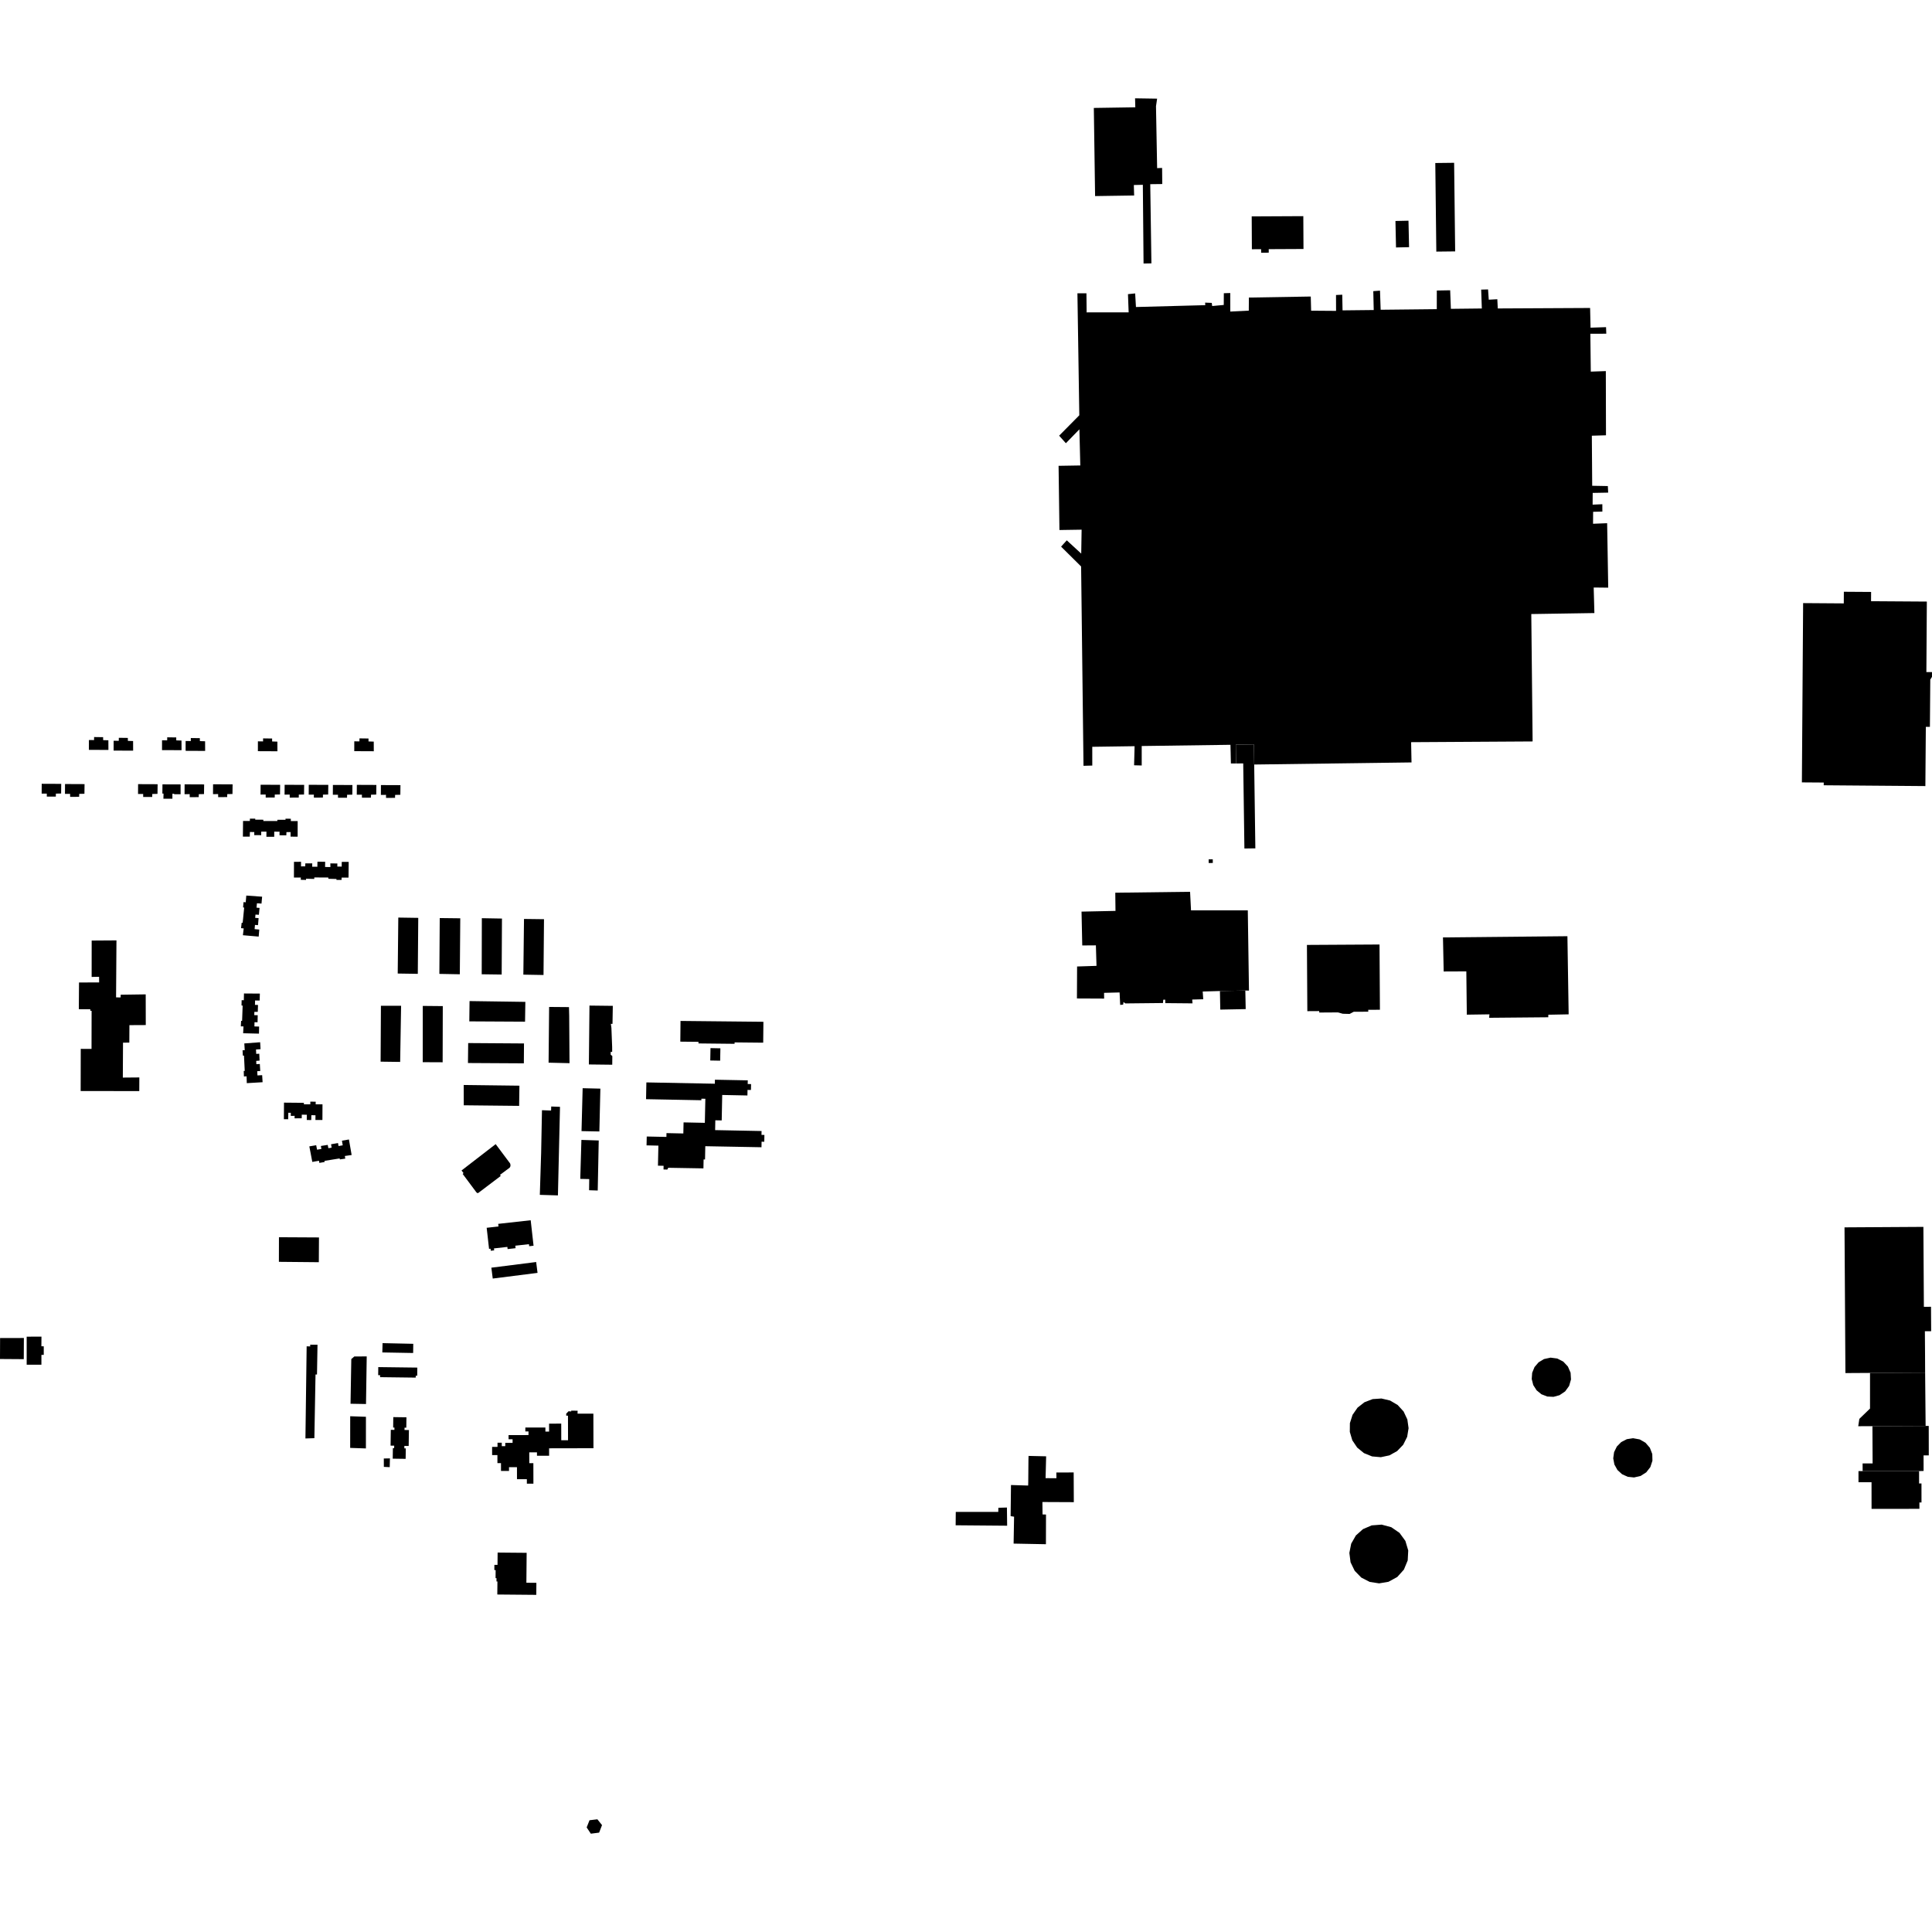 <?xml version="1.0" encoding="utf-8" standalone="no"?>
<!DOCTYPE svg PUBLIC "-//W3C//DTD SVG 1.1//EN"
  "http://www.w3.org/Graphics/SVG/1.1/DTD/svg11.dtd">
<!-- Created with matplotlib (https://matplotlib.org/) -->
<svg height="288pt" version="1.1" viewBox="0 0 288 288" width="288pt" xmlns="http://www.w3.org/2000/svg" xmlns:xlink="http://www.w3.org/1999/xlink">
 <defs>
  <style type="text/css">
*{stroke-linecap:butt;stroke-linejoin:round;}
  </style>
 </defs>
 <g id="figure_1">
  <g id="patch_1">
   <path d="M 0 288 
L 288 288 
L 288 0 
L 0 0 
z
" style="fill:none;opacity:0;"/>
  </g>
  <g id="axes_1">
   <g id="PatchCollection_1">
    <path clip-path="url(#p5b9f49af3a)" d="M 271.862 116.652 
L 271.859 117.059 
L 287.012 117.179 
L 287.081 108.346 
L 287.688 108.351 
L 287.744 101.304 
L 287.996 100.899 
L 288 100.19 
L 287.162 100.184 
L 287.231 89.676 
L 278.914 89.621 
L 278.923 88.24 
L 274.861 88.213 
L 274.849 89.947 
L 268.789 89.904 
L 268.604 116.629 
L 271.862 116.652 
"/>
    <path clip-path="url(#p5b9f49af3a)" d="M 278.761 204.659 
L 278.76 209.971 
L 277.17 211.507 
L 277.003 212.602 
L 279.121 212.6 
L 287.049 212.562 
L 286.976 204.61 
L 278.761 204.659 
"/>
    <path clip-path="url(#p5b9f49af3a)" d="M 274.959 182.96 
L 286.717 182.889 
L 286.789 194.804 
L 287.852 194.798 
L 287.875 198.439 
L 286.939 198.446 
L 286.963 201.744 
L 286.976 204.61 
L 278.761 204.659 
L 275.093 204.681 
L 274.959 182.96 
"/>
    <path clip-path="url(#p5b9f49af3a)" d="M 279.121 212.6 
L 279.148 218.147 
L 277.655 218.153 
L 277.661 219.296 
L 286.074 219.292 
L 286.747 219.273 
L 286.743 216.955 
L 287.521 216.955 
L 287.513 212.562 
L 287.049 212.562 
L 279.121 212.6 
"/>
    <path clip-path="url(#p5b9f49af3a)" d="M 277.661 219.296 
L 277.041 219.297 
L 277.043 220.955 
L 278.986 220.954 
L 278.99 224.926 
L 282.347 224.922 
L 286.123 224.919 
L 286.122 223.972 
L 286.433 223.971 
L 286.431 221.136 
L 286.076 221.136 
L 286.074 219.292 
L 277.661 219.296 
"/>
    <path clip-path="url(#p5b9f49af3a)" d="M 180.17 128.1 
L 180.785 128.094 
L 180.792 128.641 
L 180.178 128.649 
L 180.17 128.1 
"/>
    <path clip-path="url(#p5b9f49af3a)" d="M 161.222 135.893 
L 161.33 140.937 
L 163.362 140.923 
L 163.454 143.978 
L 160.56 144.073 
L 160.537 148.841 
L 164.592 148.859 
L 164.58 148.002 
L 166.896 147.943 
L 166.985 149.798 
L 167.426 149.756 
L 167.477 149.366 
L 167.748 149.578 
L 173.361 149.52 
L 173.408 149.028 
L 173.696 149.018 
L 173.708 149.533 
L 177.766 149.57 
L 177.72 149 
L 179.366 148.957 
L 179.285 147.804 
L 181.852 147.73 
L 185.639 147.657 
L 186.182 147.661 
L 186.006 135.702 
L 177.544 135.704 
L 177.403 132.937 
L 166.253 133.076 
L 166.284 135.786 
L 161.222 135.893 
"/>
    <path clip-path="url(#p5b9f49af3a)" d="M 181.852 147.73 
L 181.906 150.5 
L 185.693 150.426 
L 185.639 147.657 
L 181.852 147.73 
"/>
    <path clip-path="url(#p5b9f49af3a)" d="M 215.101 139.74 
L 215.208 144.819 
L 218.583 144.805 
L 218.655 151.255 
L 222.029 151.206 
L 221.981 151.72 
L 230.797 151.642 
L 230.807 151.265 
L 233.837 151.206 
L 233.652 139.559 
L 215.101 139.74 
"/>
    <path clip-path="url(#p5b9f49af3a)" d="M 186.96 113.966 
L 210.413 113.654 
L 210.354 110.635 
L 228.464 110.526 
L 228.267 91.535 
L 237.674 91.388 
L 237.569 87.579 
L 239.736 87.601 
L 239.574 77.993 
L 237.472 78.076 
L 237.484 76.293 
L 238.862 76.26 
L 238.858 75.163 
L 237.409 75.227 
L 237.421 73.478 
L 239.728 73.435 
L 239.678 72.456 
L 237.346 72.414 
L 237.293 64.95 
L 239.401 64.888 
L 239.377 55.318 
L 237.137 55.397 
L 237.071 49.751 
L 239.447 49.746 
L 239.41 48.769 
L 237.101 48.845 
L 237.034 45.91 
L 223.27 45.98 
L 223.203 44.606 
L 221.927 44.676 
L 221.823 43.145 
L 220.796 43.172 
L 220.894 45.985 
L 216.28 46.037 
L 216.174 43.272 
L 214.183 43.307 
L 214.179 46.086 
L 205.812 46.175 
L 205.715 43.325 
L 204.714 43.402 
L 204.779 46.215 
L 200.131 46.266 
L 200.088 43.931 
L 199.157 43.976 
L 199.165 46.342 
L 195.448 46.314 
L 195.393 44.202 
L 186.17 44.356 
L 186.153 46.31 
L 183.396 46.445 
L 183.392 43.682 
L 182.434 43.71 
L 182.423 45.459 
L 180.698 45.619 
L 180.634 45.153 
L 179.645 45.111 
L 179.668 45.49 
L 169.335 45.767 
L 169.216 43.739 
L 168.145 43.849 
L 168.246 46.561 
L 161.982 46.568 
L 161.953 43.721 
L 160.61 43.721 
L 160.89 61.905 
L 157.884 64.946 
L 158.888 66.071 
L 160.905 63.997 
L 161.038 69.385 
L 157.801 69.438 
L 157.929 79.009 
L 161.235 78.958 
L 161.176 82.525 
L 159.024 80.547 
L 158.174 81.485 
L 161.16 84.444 
L 161.516 114.156 
L 162.825 114.121 
L 162.823 111.324 
L 169.132 111.234 
L 169.057 114.079 
L 170.193 114.109 
L 170.193 111.208 
L 183.424 111.026 
L 183.488 113.806 
L 184.261 113.814 
L 184.221 111.004 
L 186.918 110.967 
L 186.96 113.966 
"/>
    <path clip-path="url(#p5b9f49af3a)" d="M 184.261 113.814 
L 184.221 111.004 
L 186.918 110.967 
L 186.96 113.966 
L 187.133 126.463 
L 185.501 126.484 
L 185.325 113.799 
L 184.261 113.814 
"/>
    <path clip-path="url(#p5b9f49af3a)" d="M 0.013 199.461 
L 3.56 199.452 
L 3.545 202.607 
L 0 202.583 
L 0.013 199.461 
"/>
    <path clip-path="url(#p5b9f49af3a)" d="M 3.977 199.257 
L 6.181 199.246 
L 6.17 200.683 
L 6.522 200.695 
L 6.523 201.965 
L 6.175 201.973 
L 6.173 203.432 
L 3.977 203.436 
L 3.977 199.257 
"/>
    <path clip-path="url(#p5b9f49af3a)" d="M 142.458 227.371 
L 150.133 227.435 
L 150.1 224.724 
L 148.826 224.76 
L 148.81 225.377 
L 142.475 225.381 
L 142.458 227.371 
"/>
    <path clip-path="url(#p5b9f49af3a)" d="M 151.097 230.102 
L 151.167 226.091 
L 150.652 226.008 
L 150.706 221.37 
L 153.266 221.448 
L 153.281 220.871 
L 153.308 217.665 
L 153.325 217.031 
L 155.947 217.091 
L 155.862 220.348 
L 157.48 220.356 
L 157.468 219.499 
L 160.051 219.498 
L 160.072 223.924 
L 155.39 223.903 
L 155.411 225.755 
L 155.926 225.769 
L 155.914 230.194 
L 151.097 230.102 
"/>
    <path clip-path="url(#p5b9f49af3a)" d="M 74.18 231.437 
L 74.164 233.275 
L 73.698 233.271 
L 73.69 234.047 
L 73.884 234.049 
L 73.874 235.251 
L 74.014 235.253 
L 74.009 235.744 
L 74.15 235.746 
L 74.132 237.691 
L 79.942 237.742 
L 79.958 235.95 
L 78.467 235.937 
L 78.476 234.915 
L 78.507 231.477 
L 75.757 231.453 
L 74.18 231.437 
"/>
    <path clip-path="url(#p5b9f49af3a)" d="M 58.628 211.247 
L 58.606 212.802 
L 58.799 212.805 
L 58.793 213.15 
L 58.256 213.141 
L 58.221 215.496 
L 58.762 215.503 
L 58.756 215.872 
L 58.567 215.869 
L 58.543 217.441 
L 60.468 217.469 
L 60.491 215.907 
L 60.273 215.905 
L 60.279 215.54 
L 60.921 215.55 
L 60.956 213.176 
L 60.3 213.167 
L 60.305 212.822 
L 60.566 212.826 
L 60.587 211.274 
L 58.628 211.247 
"/>
    <path clip-path="url(#p5b9f49af3a)" d="M 52.204 211.116 
L 52.2 215.836 
L 54.545 215.916 
L 54.55 211.198 
L 52.204 211.116 
"/>
    <path clip-path="url(#p5b9f49af3a)" d="M 57.213 217.415 
L 57.22 218.665 
L 58.094 218.707 
L 58.128 217.399 
L 57.213 217.415 
"/>
    <path clip-path="url(#p5b9f49af3a)" d="M 57.029 200.219 
L 56.992 201.606 
L 61.588 201.688 
L 61.603 200.319 
L 57.029 200.219 
"/>
    <path clip-path="url(#p5b9f49af3a)" d="M 52.816 202.209 
L 52.368 202.593 
L 52.253 209.254 
L 54.56 209.294 
L 54.667 202.199 
L 52.816 202.209 
"/>
    <path clip-path="url(#p5b9f49af3a)" d="M 85.149 210.282 
L 85.147 210.406 
L 84.753 210.373 
L 84.402 210.737 
L 84.408 211.032 
L 84.667 211.03 
L 84.676 214.693 
L 83.667 214.696 
L 83.662 212.216 
L 81.851 212.22 
L 81.853 213.406 
L 81.302 213.408 
L 81.301 212.795 
L 78.312 212.801 
L 78.313 213.384 
L 78.782 213.383 
L 78.783 213.922 
L 75.811 213.927 
L 75.813 214.546 
L 76.409 214.545 
L 76.409 215.084 
L 75.319 215.087 
L 75.319 215.575 
L 74.799 215.577 
L 74.798 215.063 
L 74.164 215.065 
L 74.165 215.681 
L 73.357 215.684 
L 73.359 216.91 
L 74.149 216.908 
L 74.151 218.105 
L 74.681 218.104 
L 74.684 219.271 
L 75.877 219.268 
L 75.877 218.715 
L 77.063 218.711 
L 77.066 220.501 
L 78.537 220.499 
L 78.538 221.171 
L 79.515 221.169 
L 79.508 218.11 
L 78.9 218.111 
L 78.896 216.5 
L 80.045 216.498 
L 80.046 217.008 
L 81.856 217.006 
L 81.854 215.897 
L 88.465 215.884 
L 88.453 210.729 
L 86.092 210.735 
L 86.106 210.295 
L 85.149 210.282 
"/>
    <path clip-path="url(#p5b9f49af3a)" d="M 45.712 200.694 
L 45.53 214.43 
L 46.863 214.386 
L 47.034 204.893 
L 47.253 204.899 
L 47.33 200.459 
L 46.236 200.45 
L 46.249 200.708 
L 45.712 200.694 
"/>
    <path clip-path="url(#p5b9f49af3a)" d="M 56.389 203.791 
L 56.374 204.991 
L 56.662 204.995 
L 56.659 205.292 
L 61.97 205.359 
L 61.973 205.08 
L 62.193 205.082 
L 62.208 203.865 
L 56.389 203.791 
"/>
    <path clip-path="url(#p5b9f49af3a)" d="M 186.59 32.259 
L 194.283 32.221 
L 194.309 37.116 
L 189.127 37.141 
L 189.129 37.665 
L 187.996 37.672 
L 187.993 37.147 
L 186.615 37.154 
L 186.59 32.259 
"/>
    <path clip-path="url(#p5b9f49af3a)" d="M 213.957 24.3 
L 216.764 24.268 
L 216.918 37.476 
L 214.11 37.507 
L 213.957 24.3 
"/>
    <path clip-path="url(#p5b9f49af3a)" d="M 208.017 32.941 
L 209.961 32.899 
L 210.048 36.846 
L 208.102 36.888 
L 208.017 32.941 
"/>
    <path clip-path="url(#p5b9f49af3a)" d="M 172.489 14.707 
L 172.322 15.836 
L 172.492 25.065 
L 173.233 25.033 
L 173.256 27.434 
L 171.466 27.456 
L 171.639 39.259 
L 170.468 39.28 
L 170.362 27.548 
L 169.019 27.58 
L 169.064 29.142 
L 163.244 29.229 
L 163.055 16.09 
L 169.237 15.995 
L 169.203 14.656 
L 172.489 14.707 
"/>
    <path clip-path="url(#p5b9f49af3a)" d="M 89.051 271.2 
L 87.877 271.34 
L 87.453 272.411 
L 88.074 273.344 
L 89.31 273.187 
L 89.743 272.067 
L 89.051 271.2 
"/>
    <path clip-path="url(#p5b9f49af3a)" d="M 204.477 227.386 
L 205.961 227.273 
L 207.399 227.661 
L 208.624 228.502 
L 209.499 229.703 
L 209.923 231.125 
L 209.845 232.606 
L 209.278 233.978 
L 208.284 235.083 
L 206.978 235.794 
L 205.583 236.03 
L 204.185 235.814 
L 202.928 235.168 
L 201.941 234.158 
L 201.326 232.888 
L 201.147 231.49 
L 201.422 230.109 
L 202.123 228.884 
L 203.177 227.944 
L 204.477 227.386 
"/>
    <path clip-path="url(#p5b9f49af3a)" d="M 204.619 208.561 
L 205.932 208.473 
L 207.213 208.774 
L 208.347 209.44 
L 209.233 210.408 
L 209.792 211.596 
L 209.974 212.896 
L 209.763 214.189 
L 209.176 215.363 
L 208.268 216.31 
L 207.118 216.949 
L 205.839 217.221 
L 204.535 217.106 
L 203.324 216.614 
L 202.311 215.787 
L 201.586 214.702 
L 201.214 213.453 
L 201.227 212.149 
L 201.624 210.906 
L 202.369 209.835 
L 203.398 209.029 
L 204.619 208.561 
"/>
    <path clip-path="url(#p5b9f49af3a)" d="M 230.155 202.594 
L 231.14 202.381 
L 232.141 202.513 
L 233.037 202.972 
L 233.725 203.708 
L 234.125 204.631 
L 234.186 205.634 
L 233.905 206.6 
L 233.313 207.414 
L 232.479 207.978 
L 231.579 208.224 
L 230.649 208.177 
L 229.779 207.84 
L 229.059 207.252 
L 228.56 206.467 
L 228.332 205.567 
L 228.399 204.639 
L 228.752 203.781 
L 229.359 203.076 
L 230.155 202.594 
"/>
    <path clip-path="url(#p5b9f49af3a)" d="M 241.678 214.962 
L 242.513 214.535 
L 243.44 214.392 
L 244.423 214.57 
L 245.291 215.065 
L 245.943 215.82 
L 246.302 216.75 
L 246.326 217.746 
L 246.015 218.693 
L 245.403 219.481 
L 244.561 220.018 
L 243.586 220.242 
L 242.654 220.146 
L 241.799 219.761 
L 241.109 219.129 
L 240.655 218.312 
L 240.482 217.393 
L 240.609 216.467 
L 241.021 215.628 
L 241.678 214.962 
"/>
    <path clip-path="url(#p5b9f49af3a)" d="M 81.857 150.104 
L 84.816 150.128 
L 84.85 151.457 
L 84.897 158.486 
L 81.777 158.411 
L 81.857 150.104 
"/>
    <path clip-path="url(#p5b9f49af3a)" d="M 69.126 161.736 
L 77.429 161.84 
L 77.386 164.85 
L 69.134 164.763 
L 69.126 161.736 
"/>
    <path clip-path="url(#p5b9f49af3a)" d="M 83.478 164.995 
L 83.169 178.196 
L 80.471 178.114 
L 80.667 171.866 
L 80.791 165.497 
L 82.149 165.545 
L 82.17 164.945 
L 83.478 164.995 
"/>
    <path clip-path="url(#p5b9f49af3a)" d="M 68.799 174.482 
L 73.889 170.553 
L 76.046 173.44 
L 76.098 173.657 
L 76.085 173.862 
L 75.972 174.066 
L 74.534 175.135 
L 74.647 175.295 
L 71.281 177.843 
L 71.16 177.85 
L 71.011 177.733 
L 68.97 174.996 
L 69.097 174.868 
L 68.799 174.482 
"/>
    <path clip-path="url(#p5b9f49af3a)" d="M 89.497 162.28 
L 86.855 162.218 
L 86.686 168.613 
L 89.346 168.666 
L 89.497 162.28 
"/>
    <path clip-path="url(#p5b9f49af3a)" d="M 86.669 169.925 
L 89.251 170.009 
L 89.102 177.469 
L 87.814 177.426 
L 87.837 175.764 
L 86.499 175.733 
L 86.669 169.925 
"/>
    <path clip-path="url(#p5b9f49af3a)" d="M 41.583 184.432 
L 47.549 184.464 
L 47.527 188.155 
L 41.574 188.099 
L 41.583 184.432 
"/>
    <path clip-path="url(#p5b9f49af3a)" d="M 13.666 140.206 
L 17.361 140.182 
L 17.302 148.678 
L 17.979 148.685 
L 17.99 148.282 
L 21.72 148.229 
L 21.73 152.804 
L 19.292 152.816 
L 19.278 155.42 
L 18.338 155.428 
L 18.31 160.634 
L 20.771 160.612 
L 20.761 162.649 
L 12.024 162.636 
L 12.037 156.352 
L 13.644 156.361 
L 13.656 150.681 
L 13.459 150.672 
L 13.465 150.445 
L 11.751 150.439 
L 11.778 146.459 
L 14.777 146.447 
L 14.774 145.609 
L 13.661 145.628 
L 13.666 140.206 
"/>
    <path clip-path="url(#p5b9f49af3a)" d="M 63.022 149.95 
L 66.005 149.978 
L 65.984 158.351 
L 63.016 158.338 
L 63.022 149.95 
"/>
    <path clip-path="url(#p5b9f49af3a)" d="M 56.783 149.925 
L 59.791 149.932 
L 59.65 158.298 
L 56.738 158.259 
L 56.783 149.925 
"/>
    <path clip-path="url(#p5b9f49af3a)" d="M 69.995 149.228 
L 78.313 149.348 
L 78.268 152.3 
L 69.959 152.255 
L 69.995 149.228 
"/>
    <path clip-path="url(#p5b9f49af3a)" d="M 69.791 155.488 
L 78.111 155.545 
L 78.09 158.509 
L 69.758 158.462 
L 69.791 155.488 
"/>
    <path clip-path="url(#p5b9f49af3a)" d="M 71.827 136.874 
L 74.827 136.928 
L 74.784 145.273 
L 71.808 145.233 
L 71.827 136.874 
"/>
    <path clip-path="url(#p5b9f49af3a)" d="M 78.112 136.986 
L 81.093 137.023 
L 81.021 145.341 
L 78.015 145.289 
L 78.112 136.986 
"/>
    <path clip-path="url(#p5b9f49af3a)" d="M 65.551 136.854 
L 68.611 136.89 
L 68.545 145.233 
L 65.496 145.176 
L 65.551 136.854 
"/>
    <path clip-path="url(#p5b9f49af3a)" d="M 59.374 136.78 
L 62.348 136.825 
L 62.281 145.169 
L 59.287 145.123 
L 59.374 136.78 
"/>
    <path clip-path="url(#p5b9f49af3a)" d="M 79.109 181.9 
L 74.265 182.439 
L 74.309 182.828 
L 72.548 183.025 
L 72.902 186.166 
L 73.128 186.141 
L 73.162 186.447 
L 73.666 186.391 
L 73.632 186.099 
L 75.632 185.875 
L 75.668 186.199 
L 76.857 186.066 
L 76.816 185.694 
L 78.852 185.467 
L 78.886 185.77 
L 79.536 185.697 
L 79.109 181.9 
"/>
    <path clip-path="url(#p5b9f49af3a)" d="M 79.924 188.127 
L 73.246 188.972 
L 73.453 190.592 
L 80.13 189.746 
L 79.924 188.127 
"/>
    <path clip-path="url(#p5b9f49af3a)" d="M 111.468 161.045 
L 106.573 160.951 
L 106.563 161.548 
L 96.354 161.353 
L 96.306 163.853 
L 104.55 164.011 
L 104.554 163.78 
L 105.145 163.792 
L 105.07 167.379 
L 101.898 167.313 
L 101.864 168.964 
L 99.351 168.912 
L 99.34 169.479 
L 96.409 169.417 
L 96.38 170.738 
L 98.145 170.777 
L 98.08 173.764 
L 98.921 173.783 
L 98.909 174.331 
L 99.48 174.344 
L 99.609 174.079 
L 104.86 174.168 
L 104.884 172.838 
L 105.099 172.841 
L 105.136 170.863 
L 113.513 171.017 
L 113.529 170.19 
L 113.93 170.197 
L 113.949 169.183 
L 113.514 169.175 
L 113.525 168.6 
L 106.603 168.464 
L 106.631 167.001 
L 107.584 167.019 
L 107.659 163.225 
L 111.417 163.3 
L 111.434 162.472 
L 111.943 162.482 
L 111.961 161.602 
L 111.457 161.592 
L 111.468 161.045 
"/>
    <path clip-path="url(#p5b9f49af3a)" d="M 113.801 152.316 
L 101.444 152.19 
L 101.413 155.276 
L 104.124 155.304 
L 104.122 155.542 
L 109.503 155.599 
L 109.505 155.389 
L 113.769 155.432 
L 113.801 152.316 
"/>
    <path clip-path="url(#p5b9f49af3a)" d="M 107.388 156.27 
L 105.913 156.241 
L 105.877 158.086 
L 107.353 158.114 
L 107.388 156.27 
"/>
    <path clip-path="url(#p5b9f49af3a)" d="M 205.643 140.795 
L 194.822 140.858 
L 194.883 150.733 
L 196.654 150.722 
L 196.656 150.936 
L 199.452 150.918 
L 200.162 151.118 
L 201.188 151.145 
L 201.795 150.824 
L 203.961 150.812 
L 203.96 150.531 
L 205.703 150.521 
L 205.643 140.795 
"/>
    <path clip-path="url(#p5b9f49af3a)" d="M 87.872 149.9 
L 91.35 149.941 
L 91.305 152.627 
L 91.062 152.621 
L 91.142 153.225 
L 91.253 156.082 
L 91.257 156.801 
L 91.036 156.802 
L 91.034 157.225 
L 91.278 157.421 
L 91.266 158.717 
L 87.782 158.676 
L 87.872 149.9 
"/>
    <path clip-path="url(#p5b9f49af3a)" d="M 36.368 148.096 
L 38.735 148.113 
L 38.707 149.146 
L 38.028 149.141 
L 38.006 149.794 
L 38.461 149.808 
L 38.424 150.833 
L 37.92 150.836 
L 37.903 151.327 
L 38.417 151.337 
L 38.394 152.386 
L 37.941 152.378 
L 37.925 153.009 
L 38.626 153.029 
L 38.604 154.082 
L 36.244 154.025 
L 36.297 153.007 
L 35.899 152.997 
L 35.941 152.179 
L 36.09 152.183 
L 36.17 149.903 
L 36.001 149.887 
L 36.022 149.094 
L 36.348 149.102 
L 36.368 148.096 
"/>
    <path clip-path="url(#p5b9f49af3a)" d="M 36.714 133.501 
L 39.075 133.668 
L 38.981 134.697 
L 38.304 134.65 
L 38.24 135.302 
L 38.694 135.343 
L 38.59 136.365 
L 38.086 136.334 
L 38.039 136.823 
L 38.551 136.866 
L 38.46 137.912 
L 38.008 137.874 
L 37.953 138.504 
L 38.65 138.569 
L 38.561 139.617 
L 36.209 139.412 
L 36.329 138.397 
L 35.932 138.361 
L 36.025 137.548 
L 36.175 137.562 
L 36.4 135.293 
L 36.233 135.265 
L 36.305 134.475 
L 36.629 134.504 
L 36.714 133.501 
"/>
    <path clip-path="url(#p5b9f49af3a)" d="M 36.418 155.544 
L 38.78 155.365 
L 38.839 156.396 
L 38.161 156.449 
L 38.194 157.101 
L 38.649 157.077 
L 38.696 158.103 
L 38.193 158.145 
L 38.217 158.637 
L 38.732 158.604 
L 38.795 159.652 
L 38.342 159.682 
L 38.38 160.311 
L 39.079 160.274 
L 39.145 161.324 
L 36.789 161.464 
L 36.757 160.444 
L 36.361 160.466 
L 36.333 159.648 
L 36.482 159.64 
L 36.372 157.362 
L 36.202 157.358 
L 36.158 156.567 
L 36.483 156.549 
L 36.418 155.544 
"/>
    <path clip-path="url(#p5b9f49af3a)" d="M 46.555 173.207 
L 46.112 170.889 
L 47.134 170.716 
L 47.262 171.38 
L 47.91 171.275 
L 47.835 170.828 
L 48.852 170.667 
L 48.95 171.159 
L 49.438 171.079 
L 49.348 170.574 
L 50.386 170.393 
L 50.466 170.838 
L 51.09 170.731 
L 50.974 170.043 
L 52.014 169.86 
L 52.419 172.176 
L 51.405 172.322 
L 51.471 172.714 
L 50.658 172.832 
L 50.633 172.685 
L 48.374 173.049 
L 48.389 173.217 
L 47.605 173.352 
L 47.551 173.031 
L 46.555 173.207 
"/>
    <path clip-path="url(#p5b9f49af3a)" d="M 51.979 128.476 
L 51.956 130.822 
L 50.928 130.818 
L 50.911 131.171 
L 50.156 131.163 
L 50.155 131.027 
L 48.95 130.998 
L 48.942 130.81 
L 46.851 130.798 
L 46.843 131.021 
L 45.624 130.99 
L 45.625 131.168 
L 44.838 131.152 
L 44.842 130.809 
L 43.816 130.815 
L 43.823 128.47 
L 44.873 128.466 
L 44.876 129.151 
L 45.504 129.15 
L 45.513 128.704 
L 46.548 128.705 
L 46.537 129.198 
L 47.307 129.206 
L 47.321 128.455 
L 48.473 128.463 
L 48.459 129.24 
L 49.253 129.247 
L 49.244 128.704 
L 50.289 128.719 
L 50.286 129.174 
L 50.937 129.183 
L 50.942 128.483 
L 51.979 128.476 
"/>
    <path clip-path="url(#p5b9f49af3a)" d="M 36.231 122.378 
L 37.247 122.381 
L 37.25 122.034 
L 38.052 122.038 
L 38.049 122.185 
L 39.257 122.194 
L 39.256 122.391 
L 41.343 122.392 
L 41.348 122.201 
L 42.56 122.202 
L 42.564 122.038 
L 43.354 122.05 
L 43.355 122.399 
L 44.373 122.4 
L 44.37 124.724 
L 43.314 124.717 
L 43.318 124.04 
L 42.699 124.041 
L 42.682 124.52 
L 41.663 124.51 
L 41.674 123.979 
L 40.88 123.972 
L 40.878 124.738 
L 39.712 124.741 
L 39.718 123.974 
L 38.941 123.969 
L 38.937 124.497 
L 37.9 124.495 
L 37.907 124.032 
L 37.253 124.025 
L 37.233 124.716 
L 36.208 124.713 
L 36.231 122.378 
"/>
    <path clip-path="url(#p5b9f49af3a)" d="M 46.028 116.988 
L 48.939 117.001 
L 48.92 118.439 
L 48.142 118.455 
L 48.132 118.896 
L 46.789 118.902 
L 46.786 118.452 
L 46.019 118.456 
L 46.028 116.988 
"/>
    <path clip-path="url(#p5b9f49af3a)" d="M 49.625 117.009 
L 52.536 117.022 
L 52.519 118.458 
L 51.739 118.475 
L 51.73 118.915 
L 50.386 118.921 
L 50.384 118.471 
L 49.616 118.475 
L 49.625 117.009 
"/>
    <path clip-path="url(#p5b9f49af3a)" d="M 53.193 116.998 
L 56.103 117.011 
L 56.086 118.448 
L 55.306 118.464 
L 55.297 118.905 
L 53.953 118.911 
L 53.951 118.461 
L 53.183 118.465 
L 53.193 116.998 
"/>
    <path clip-path="url(#p5b9f49af3a)" d="M 56.785 117.029 
L 59.696 117.041 
L 59.678 118.478 
L 58.899 118.495 
L 58.889 118.934 
L 57.546 118.941 
L 57.543 118.49 
L 56.776 118.494 
L 56.785 117.029 
"/>
    <path clip-path="url(#p5b9f49af3a)" d="M 38.848 116.979 
L 41.758 116.992 
L 41.74 118.428 
L 40.961 118.445 
L 40.951 118.885 
L 39.608 118.892 
L 39.605 118.44 
L 38.838 118.446 
L 38.848 116.979 
"/>
    <path clip-path="url(#p5b9f49af3a)" d="M 42.43 116.987 
L 45.34 117 
L 45.322 118.437 
L 44.543 118.453 
L 44.534 118.893 
L 43.19 118.9 
L 43.187 118.45 
L 42.42 118.454 
L 42.43 116.987 
"/>
    <path clip-path="url(#p5b9f49af3a)" d="M 31.762 116.911 
L 34.673 116.924 
L 34.654 118.362 
L 33.876 118.377 
L 33.867 118.819 
L 32.523 118.825 
L 32.519 118.374 
L 31.753 118.378 
L 31.762 116.911 
"/>
    <path clip-path="url(#p5b9f49af3a)" d="M 27.52 116.92 
L 30.431 116.933 
L 30.412 118.371 
L 29.634 118.386 
L 29.623 118.826 
L 28.281 118.834 
L 28.277 118.382 
L 27.511 118.387 
L 27.52 116.92 
"/>
    <path clip-path="url(#p5b9f49af3a)" d="M 20.586 116.891 
L 23.495 116.903 
L 23.478 118.341 
L 22.699 118.357 
L 22.689 118.798 
L 21.345 118.804 
L 21.343 118.354 
L 20.577 118.358 
L 20.586 116.891 
"/>
    <path clip-path="url(#p5b9f49af3a)" d="M 9.694 116.874 
L 12.604 116.887 
L 12.586 118.325 
L 11.807 118.341 
L 11.798 118.78 
L 10.454 118.788 
L 10.451 118.338 
L 9.684 118.341 
L 9.694 116.874 
"/>
    <path clip-path="url(#p5b9f49af3a)" d="M 6.218 116.839 
L 9.128 116.851 
L 9.111 118.288 
L 8.331 118.304 
L 8.322 118.745 
L 6.978 118.751 
L 6.976 118.301 
L 6.21 118.305 
L 6.218 116.839 
"/>
    <path clip-path="url(#p5b9f49af3a)" d="M 13.251 111.779 
L 16.162 111.792 
L 16.156 110.353 
L 15.377 110.331 
L 15.371 109.889 
L 14.028 109.871 
L 14.021 110.323 
L 13.255 110.311 
L 13.251 111.779 
"/>
    <path clip-path="url(#p5b9f49af3a)" d="M 16.936 111.888 
L 19.846 111.901 
L 19.84 110.464 
L 19.062 110.44 
L 19.056 110 
L 17.712 109.982 
L 17.706 110.432 
L 16.94 110.42 
L 16.936 111.888 
"/>
    <path clip-path="url(#p5b9f49af3a)" d="M 24.152 111.818 
L 27.062 111.829 
L 27.055 110.392 
L 26.277 110.368 
L 26.272 109.928 
L 24.929 109.91 
L 24.92 110.362 
L 24.155 110.35 
L 24.152 111.818 
"/>
    <path clip-path="url(#p5b9f49af3a)" d="M 27.67 111.924 
L 30.58 111.937 
L 30.573 110.5 
L 29.795 110.476 
L 29.79 110.036 
L 28.446 110.018 
L 28.44 110.468 
L 27.672 110.457 
L 27.67 111.924 
"/>
    <path clip-path="url(#p5b9f49af3a)" d="M 38.443 111.977 
L 41.354 111.99 
L 41.348 110.553 
L 40.568 110.529 
L 40.563 110.089 
L 39.22 110.071 
L 39.213 110.521 
L 38.446 110.509 
L 38.443 111.977 
"/>
    <path clip-path="url(#p5b9f49af3a)" d="M 52.81 111.974 
L 55.721 111.987 
L 55.714 110.55 
L 54.935 110.526 
L 54.93 110.087 
L 53.587 110.068 
L 53.58 110.518 
L 52.813 110.508 
L 52.81 111.974 
"/>
    <path clip-path="url(#p5b9f49af3a)" d="M 26.92 116.93 
L 26.921 118.398 
L 25.962 118.391 
L 25.953 118.329 
L 25.699 118.329 
L 25.699 119.066 
L 24.359 119.06 
L 24.379 118.3 
L 24.203 118.295 
L 24.22 116.923 
L 26.92 116.93 
"/>
    <path clip-path="url(#p5b9f49af3a)" d="M 48.074 164.617 
L 47.056 164.618 
L 47.062 164.232 
L 46.26 164.217 
L 46.258 164.619 
L 45.303 164.62 
L 45.301 164.396 
L 42.335 164.369 
L 42.318 166.838 
L 42.955 166.845 
L 42.981 165.876 
L 43.352 165.881 
L 43.345 166.345 
L 43.917 166.334 
L 43.913 166.708 
L 44.976 166.701 
L 44.985 166.16 
L 45.737 166.175 
L 45.73 166.958 
L 46.397 166.961 
L 46.411 166.243 
L 47.03 166.247 
L 47.02 166.959 
L 48.062 166.955 
L 48.074 164.617 
"/>
   </g>
  </g>
 </g>
 <defs>
  <clipPath id="p5b9f49af3a">
   <rect height="258.689" width="288" x="0" y="14.656"/>
  </clipPath>
 </defs>
</svg>
